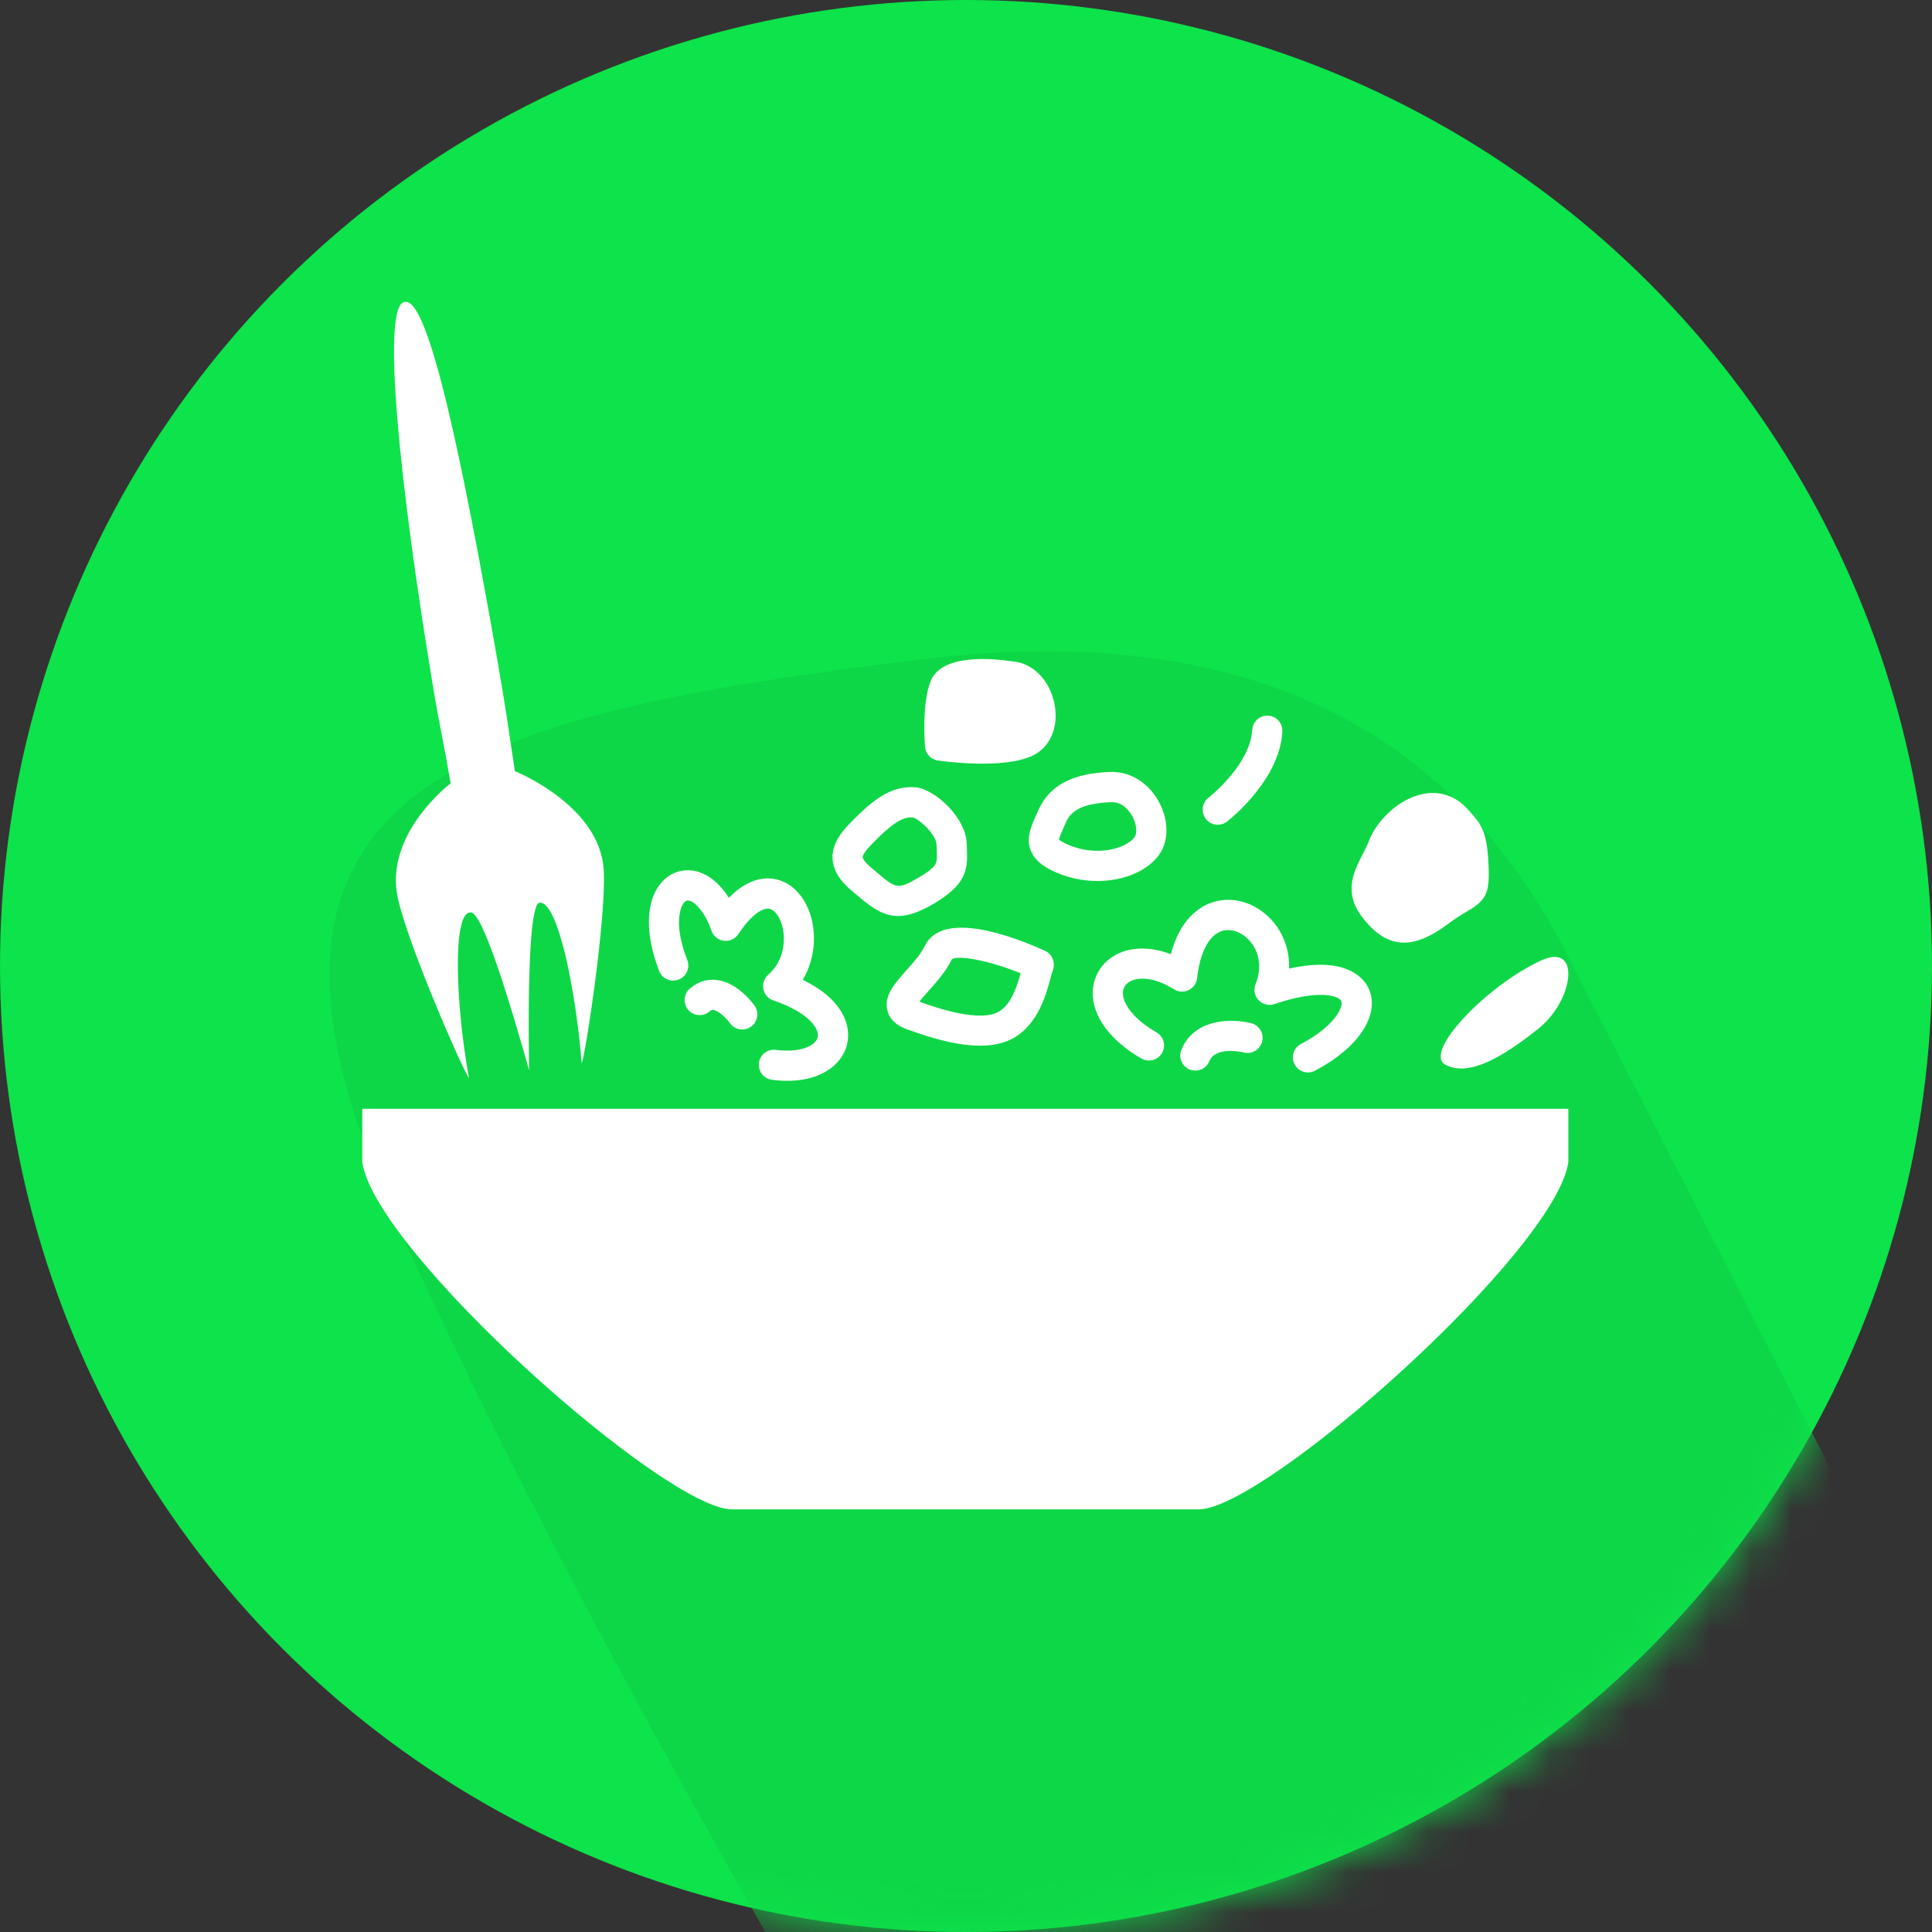 <?xml version="1.0" encoding="UTF-8"?>
<svg width="48px" height="48px" viewBox="0 0 48 48" version="1.1" xmlns="http://www.w3.org/2000/svg" xmlns:xlink="http://www.w3.org/1999/xlink">
    <rect x="0" y="0" width="48" height="48" fill="#333333" stroke="none"/>
    <title>6AAE8474-A30F-4205-BE40-83183748D843</title>
    <defs>
        <circle id="path-1" cx="24" cy="24" r="24"></circle>
    </defs>
    <g id="FInal" stroke="none" stroke-width="1" fill="none" fill-rule="evenodd">
        <g id="DesktopHD_Home_Final" transform="translate(-1006, -2861)">
            <g id="Health-Tools-/-🖥-Desktop" transform="translate(986, 2736)">
                <g id="Health-Center-Copy-11" transform="translate(20, 117)">
                    <g id="-Icons-/-Health-Tools-/-BMI" transform="translate(0, 8)">
                        <mask id="mask-2" fill="white">
                            <use xlink:href="#path-1"></use>
                        </mask>
                        <use id="Oval" fill="#0DE34A" xlink:href="#path-1"></use>
                        <path d="M22.965,16.374 C11.401,17.78 5.006,19.544 9.789,30.23 C12.977,37.354 17.913,46.436 24.596,57.475 C51.515,61.338 60.916,59.107 52.8,50.784 L38.965,23.775 C36.007,17.904 30.674,15.437 22.965,16.374 Z" id="Fill-2" fill="#0ED747" mask="url(#mask-2)"></path>
                        <path d="M38.965,27.548 L38.965,28.876 C38.635,31.104 31.428,37.5 29.779,37.5 L29.779,37.5 L18.185,37.5 C16.536,37.5 9.329,31.104 9,28.877 L9,28.877 L9,27.548 L38.965,27.548 Z M17.121,21.622 L17.238,21.635 C17.569,21.692 17.869,21.93 18.108,22.305 C18.545,21.859 18.94,21.793 19.219,21.835 C19.648,21.9 19.995,22.25 20.147,22.77 C20.281,23.23 20.248,23.836 19.944,24.344 C20.909,24.808 21.159,25.45 21.047,25.938 C20.92,26.485 20.294,26.971 19.179,26.827 C18.974,26.801 18.829,26.613 18.855,26.408 C18.882,26.202 19.07,26.057 19.275,26.084 C19.886,26.163 20.267,25.981 20.316,25.77 C20.363,25.568 20.107,25.158 19.213,24.855 C19.086,24.813 18.991,24.705 18.965,24.573 C18.939,24.441 18.986,24.305 19.087,24.217 C19.473,23.882 19.536,23.354 19.427,22.98 C19.361,22.755 19.236,22.596 19.107,22.577 C18.955,22.554 18.674,22.708 18.344,23.208 C18.266,23.327 18.127,23.391 17.986,23.374 C17.845,23.358 17.726,23.262 17.678,23.128 C17.481,22.576 17.229,22.395 17.11,22.374 C17.076,22.368 17.038,22.371 16.991,22.428 C16.873,22.573 16.757,23.036 17.075,23.852 C17.151,24.045 17.055,24.262 16.862,24.337 C16.669,24.412 16.452,24.317 16.377,24.124 C16.025,23.221 16.037,22.41 16.411,21.954 C16.621,21.696 16.922,21.58 17.238,21.635 Z M10.071,7.501 C10.648,7.429 11.473,11.344 12.378,16.519 C12.538,17.439 12.631,18.075 12.791,19.152 L12.791,19.152 L12.781,19.153 L12.791,19.158 C12.956,19.226 14.927,20.074 15.001,21.636 C15.059,22.85 14.544,26.21 14.452,26.42 C14.305,24.595 13.864,22.402 13.409,22.426 C13.192,22.437 13.142,23.969 13.136,25.171 L13.136,25.767 C13.139,26.25 13.146,26.589 13.146,26.589 C12.715,25.07 11.984,22.595 11.684,22.67 C11.234,22.67 11.322,24.988 11.653,26.788 C11.51,26.61 10.142,23.497 9.884,22.31 C9.537,20.715 11.196,19.462 11.196,19.462 C11.01,18.373 10.918,18.022 10.765,17.1 C9.919,12.015 9.472,7.584 10.048,7.504 C10.051,7.504 10.053,7.503 10.055,7.503 C10.057,7.503 10.058,7.503 10.06,7.502 L10.062,7.502 C10.066,7.501 10.068,7.501 10.071,7.501 Z M30.115,22.421 C30.615,22.254 31.175,22.414 31.576,22.84 C31.888,23.173 32.041,23.61 32.027,24.065 C33.507,23.733 33.917,24.355 34.012,24.576 C34.288,25.221 33.749,26.035 32.671,26.601 C32.488,26.698 32.261,26.628 32.164,26.444 C32.068,26.261 32.138,26.034 32.322,25.938 C33.152,25.501 33.386,25.02 33.322,24.871 C33.265,24.738 32.768,24.573 31.661,24.946 C31.523,24.993 31.369,24.954 31.269,24.848 C31.168,24.742 31.139,24.586 31.194,24.45 C31.357,24.047 31.295,23.637 31.029,23.354 C30.834,23.147 30.568,23.06 30.352,23.132 C30.035,23.237 29.812,23.664 29.741,24.303 C29.727,24.431 29.648,24.543 29.532,24.599 C29.416,24.656 29.279,24.648 29.17,24.58 C28.671,24.267 28.278,24.274 28.076,24.384 C27.996,24.427 27.901,24.512 27.898,24.669 C27.895,24.907 28.113,25.29 28.734,25.65 C28.913,25.753 28.974,25.983 28.87,26.162 C28.766,26.341 28.537,26.402 28.357,26.298 C27.581,25.848 27.141,25.251 27.148,24.66 C27.154,24.266 27.366,23.916 27.717,23.725 C28.098,23.517 28.588,23.516 29.09,23.706 C29.319,22.823 29.811,22.522 30.115,22.421 Z M29.414,25.95 C29.785,25.289 30.656,25.31 31.088,25.422 C31.289,25.475 31.409,25.679 31.357,25.879 C31.305,26.08 31.1,26.2 30.9,26.148 L30.9,26.148 L30.887,26.145 C30.79,26.124 30.191,26.009 30.046,26.364 L30.046,26.364 L30.011,26.432 C29.914,26.577 29.725,26.639 29.557,26.571 C29.365,26.493 29.273,26.274 29.351,26.082 L29.351,26.082 Z M38.291,23.862 C39.291,23.404 39.104,24.857 38.216,25.561 C37.328,26.265 36.497,26.76 35.916,26.455 C35.335,26.149 36.949,24.477 38.291,23.862 Z M22.973,23.508 C23.413,22.584 25.214,23.282 25.968,23.625 C26.153,23.709 26.23,23.941 26.151,24.128 C26.146,24.14 26.137,24.167 26.128,24.199 L26.1,24.302 C25.996,24.689 25.801,25.411 25.219,25.767 C24.508,26.201 23.406,25.889 22.525,25.569 C22.26,25.473 22.099,25.317 22.046,25.106 C21.954,24.741 22.23,24.433 22.521,24.106 C22.689,23.917 22.879,23.704 22.973,23.508 Z M17.691,24.341 L17.812,24.348 C18.327,24.41 18.705,24.927 18.747,24.986 C18.866,25.155 18.826,25.389 18.657,25.509 C18.487,25.628 18.253,25.588 18.134,25.419 L18.134,25.419 C18.043,25.292 17.848,25.107 17.721,25.092 C17.704,25.09 17.678,25.087 17.629,25.129 L17.629,25.129 L17.567,25.173 C17.415,25.258 17.219,25.228 17.1,25.091 C16.965,24.934 16.982,24.698 17.138,24.562 L17.138,24.562 L17.24,24.485 C17.413,24.37 17.609,24.323 17.812,24.348 Z M25.357,24.179 C24.54,23.852 23.787,23.721 23.647,23.836 C23.507,24.126 23.281,24.381 23.081,24.605 C23.006,24.689 22.908,24.799 22.843,24.887 C23.277,25.044 24.358,25.414 24.828,25.127 C25.131,24.942 25.271,24.489 25.357,24.179 Z M35.374,19.722 C35.787,19.647 36.172,19.78 36.459,20.099 L36.459,20.099 L36.505,20.149 C36.838,20.517 36.949,20.705 36.983,21.519 C37.01,22.184 36.928,22.361 36.462,22.636 C36.338,22.708 36.185,22.798 35.977,22.954 C35.084,23.624 34.445,23.573 33.841,22.783 C33.372,22.17 33.637,21.652 33.849,21.236 C33.909,21.119 33.971,20.997 34.02,20.872 C34.203,20.402 34.74,19.839 35.374,19.722 Z M22.609,19.556 L22.764,19.563 C23.236,19.616 24.019,20.326 24.019,20.99 C24.019,21.043 24.022,21.095 24.024,21.146 C24.043,21.618 23.993,21.989 23.175,22.466 C22.264,22.998 21.867,22.728 21.295,22.243 C21.295,22.243 21.166,22.134 21.166,22.134 C20.854,21.875 20.697,21.611 20.684,21.328 C20.665,20.904 20.991,20.578 21.206,20.363 C21.649,19.92 22.134,19.494 22.764,19.563 Z M22.59,20.309 C22.345,20.333 22.077,20.553 21.737,20.893 C21.653,20.977 21.43,21.201 21.434,21.295 C21.436,21.336 21.492,21.43 21.646,21.558 L21.646,21.558 L21.781,21.671 C22.249,22.068 22.298,22.11 22.797,21.818 C23.289,21.531 23.286,21.456 23.274,21.176 C23.272,21.12 23.269,21.058 23.269,20.99 C23.269,20.745 22.839,20.344 22.675,20.308 L22.678,20.309 Z M27.575,19.179 C28.081,19.158 28.555,19.456 28.811,19.957 C29.049,20.422 29.035,20.937 28.774,21.268 C28.302,21.869 27.23,22.065 26.335,21.714 C26.064,21.608 25.737,21.447 25.611,21.139 C25.484,20.828 25.617,20.533 25.745,20.248 C25.745,20.248 25.798,20.128 25.799,20.128 C26.149,19.329 26.98,19.204 27.575,19.179 Z M27.606,19.929 C26.797,19.962 26.585,20.201 26.485,20.429 L26.485,20.429 L26.428,20.556 C26.378,20.669 26.308,20.823 26.309,20.873 L26.311,20.859 C26.336,20.881 26.391,20.923 26.521,20.98 L26.608,21.016 C27.244,21.264 27.949,21.104 28.185,20.804 C28.249,20.722 28.252,20.51 28.142,20.298 C28.096,20.208 27.921,19.916 27.606,19.929 Z M31.506,17.78 C31.713,17.792 31.871,17.969 31.86,18.175 L31.86,18.175 L31.84,18.365 C31.664,19.489 30.535,20.373 30.484,20.412 C30.32,20.539 30.084,20.508 29.958,20.345 C29.832,20.181 29.862,19.945 30.025,19.819 L30.025,19.819 L30.029,19.815 L30.068,19.784 C30.251,19.631 30.964,18.994 31.093,18.286 L31.111,18.134 L31.123,18.059 C31.167,17.89 31.325,17.77 31.506,17.78 Z M23.127,16.911 C23.405,16.243 24.648,16.355 25.17,16.434 C25.662,16.475 26.085,16.902 26.199,17.495 C26.306,18.052 26.1,18.551 25.672,18.765 C24.962,19.119 23.47,18.919 23.302,18.894 C23.128,18.87 22.995,18.727 22.982,18.552 C22.973,18.441 22.903,17.447 23.127,16.911 Z" id="Path-3" fill="#FFFFFF" fill-rule="nonzero" mask="url(#mask-2)"></path>
                    </g>
                </g>
            </g>
        </g>
    </g>
</svg>